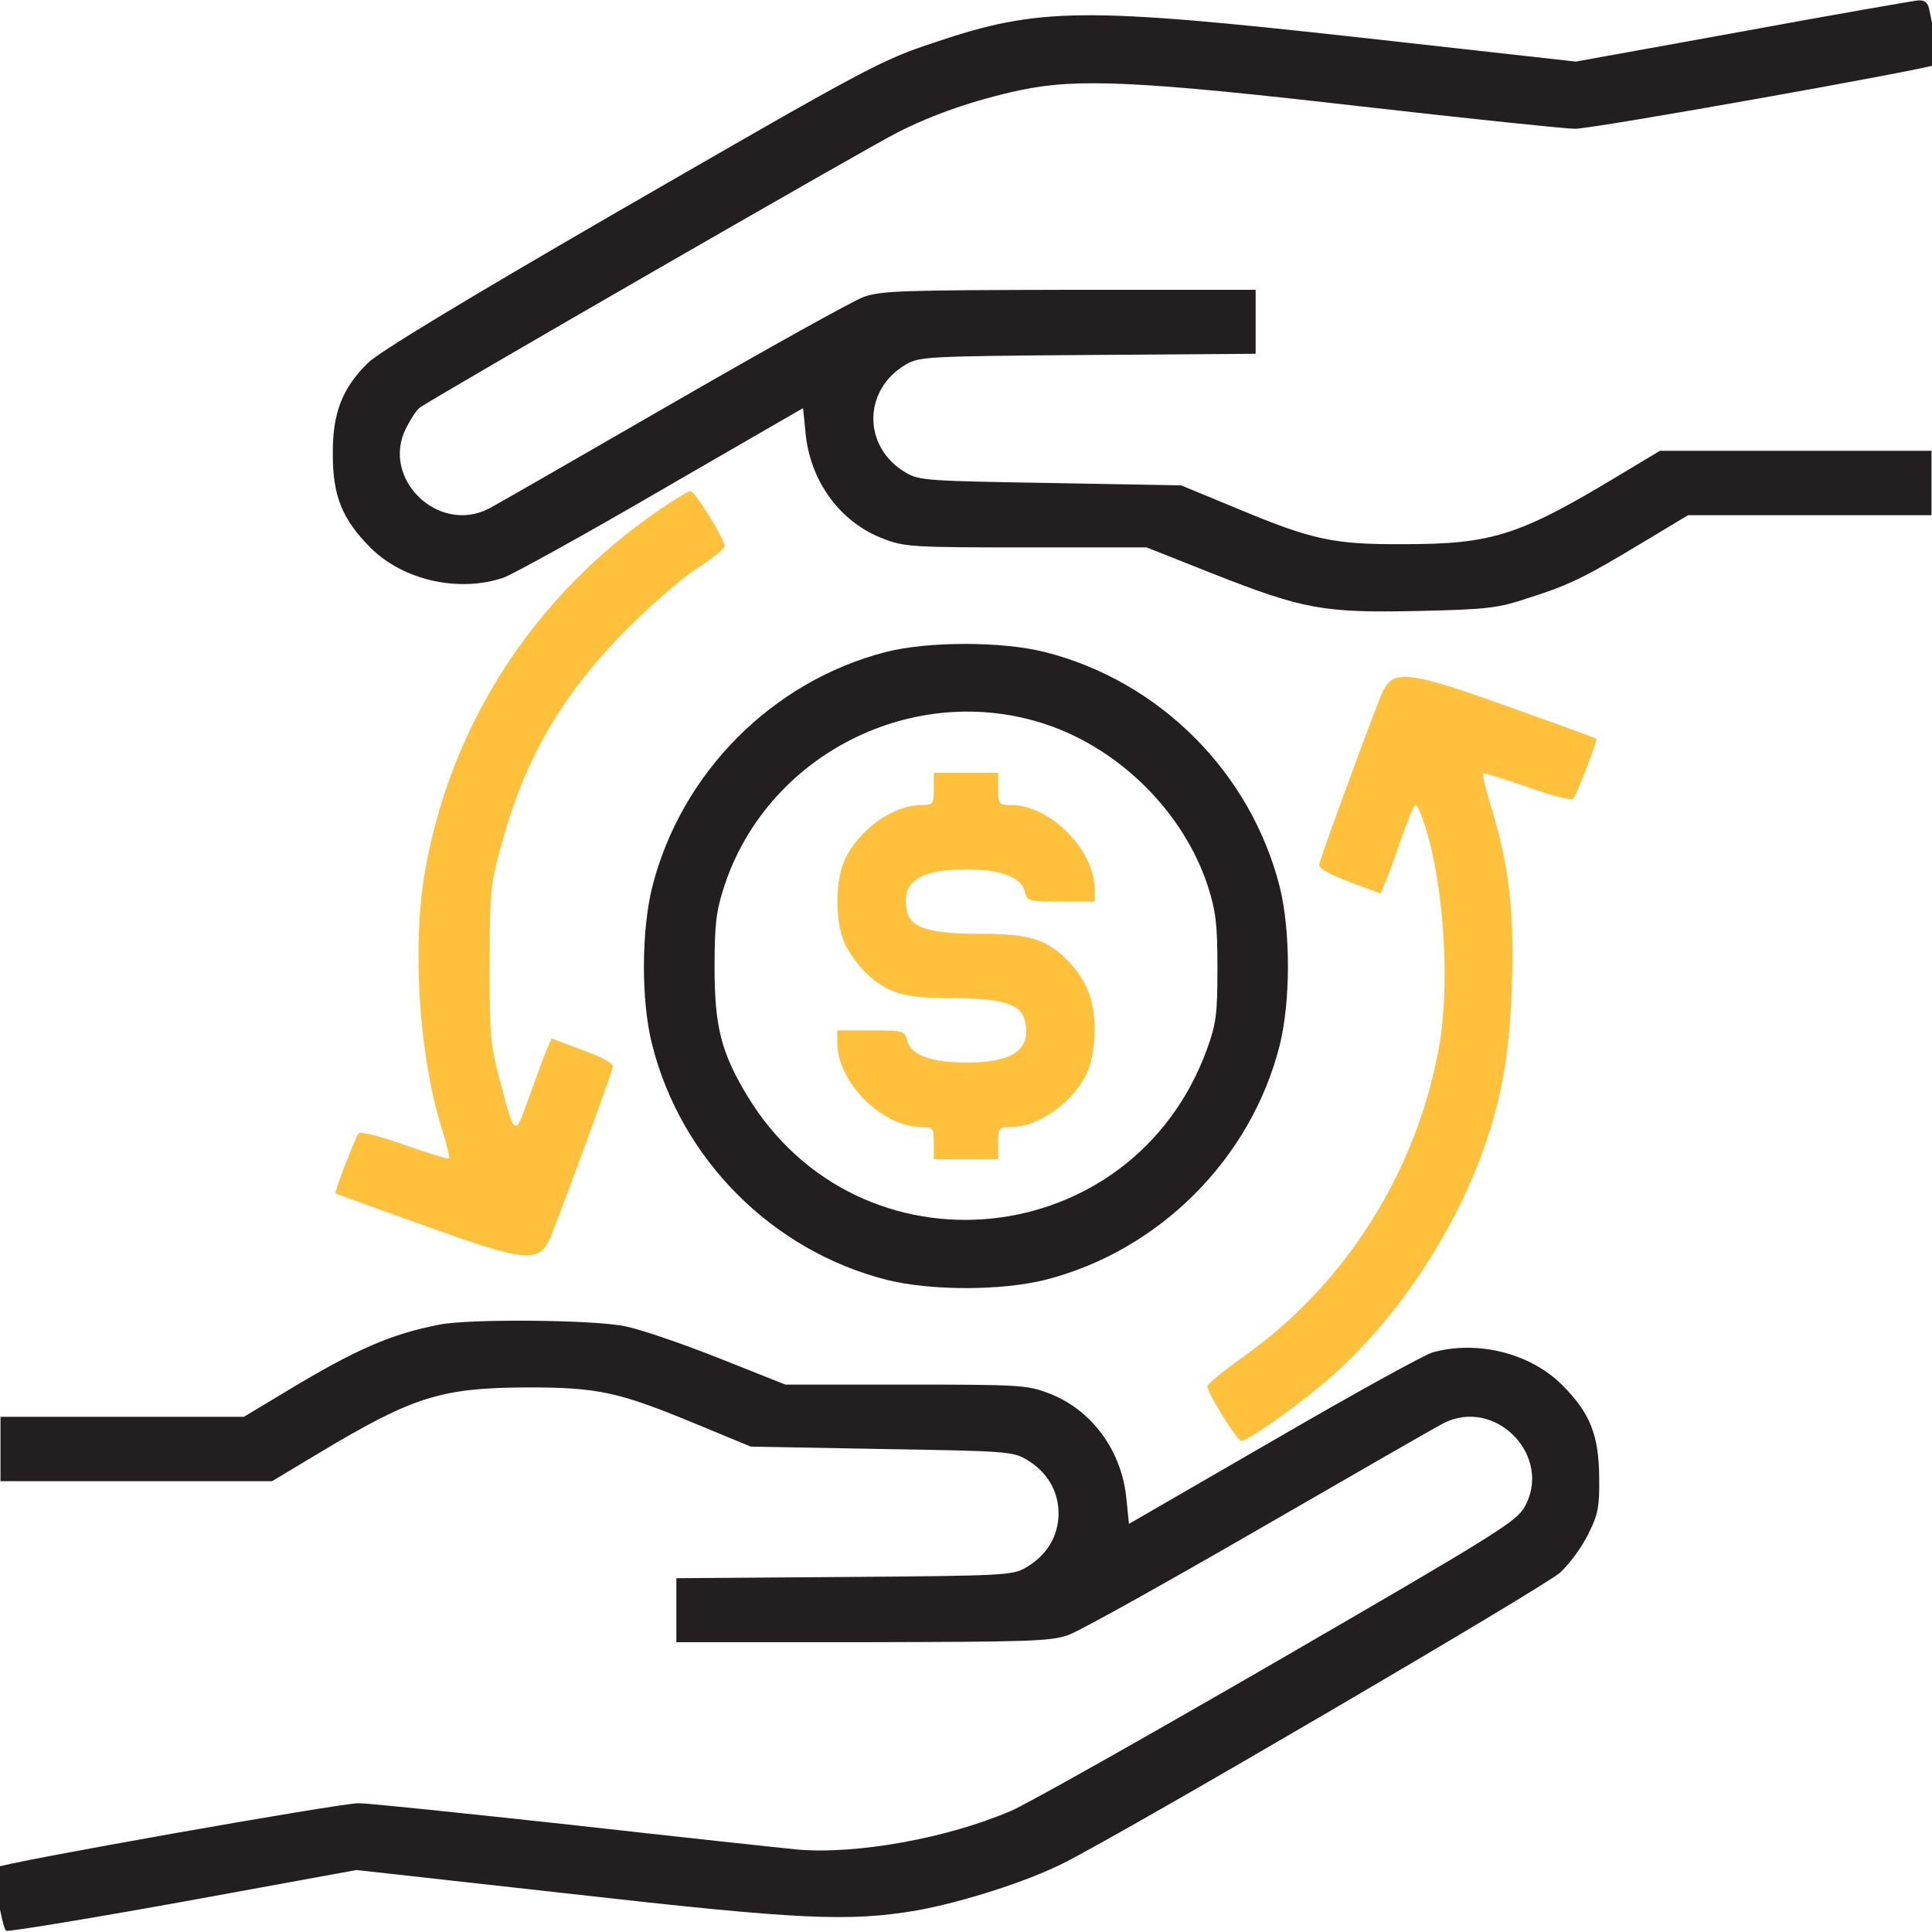 <?xml version="1.0" encoding="UTF-8"?> <svg xmlns="http://www.w3.org/2000/svg" width="50" height="50" viewBox="0 0 50 50" fill="none"> <g clip-path="url(#clip0_8_39)"> <path d="M45.104 0.812L40.783 1.594L35.266 0.979C28.03 0.177 26.895 0.187 24.198 1.094C22.762 1.573 22.532 1.698 15.838 5.562C12.007 7.781 9.8 9.115 9.518 9.396C8.852 10.052 8.602 10.698 8.613 11.771C8.613 12.844 8.863 13.448 9.591 14.177C10.435 15.021 11.882 15.344 13.037 14.948C13.287 14.854 15.14 13.833 17.14 12.667L20.783 10.562L20.846 11.188C20.96 12.458 21.752 13.531 22.876 13.948C23.407 14.156 23.667 14.167 26.562 14.167H29.675L31.382 14.844C33.735 15.771 34.245 15.865 36.702 15.812C38.524 15.771 38.764 15.74 39.576 15.469C40.627 15.135 41.023 14.938 42.543 14.021L43.688 13.333H46.843H49.987V12.5V11.667H46.478H42.959L41.814 12.354C39.316 13.854 38.608 14.083 36.348 14.083C34.516 14.094 33.974 13.979 32.007 13.156L30.57 12.562L27.186 12.5C24.021 12.448 23.782 12.438 23.438 12.229C22.324 11.573 22.324 10.094 23.438 9.437C23.792 9.229 23.98 9.219 28.155 9.187L32.496 9.156V8.323V7.5H27.686C23.355 7.51 22.814 7.521 22.345 7.687C22.064 7.792 19.836 9.031 17.4 10.438C14.963 11.844 12.829 13.073 12.642 13.167C11.33 13.833 9.852 12.375 10.508 11.083C10.622 10.854 10.778 10.615 10.861 10.552C11.111 10.354 22.439 3.823 23.23 3.427C24.146 2.958 25.239 2.583 26.405 2.333C27.884 2.021 29.477 2.094 35.193 2.75C38.025 3.073 40.523 3.333 40.763 3.333C41.242 3.333 49.998 1.771 50.122 1.667C50.185 1.604 50.143 1.26 49.925 0.229C49.893 0.073 49.81 -1.43156e-05 49.644 0.01C49.519 0.021 47.478 0.375 45.104 0.812Z" fill="#231F20"></path> <path d="M17.119 13.156C13.839 15.385 11.663 18.729 10.997 22.562C10.664 24.49 10.841 27.271 11.413 29.135C11.549 29.573 11.642 29.958 11.621 29.979C11.601 30.01 11.08 29.844 10.476 29.635C9.82 29.396 9.331 29.281 9.279 29.333C9.196 29.427 8.644 30.865 8.686 30.885C8.696 30.896 9.706 31.26 10.924 31.698C13.558 32.646 13.912 32.698 14.214 32.094C14.349 31.823 15.796 27.885 15.859 27.615C15.88 27.521 15.619 27.375 15.078 27.177L14.276 26.875L14.172 27.115C14.11 27.24 13.912 27.792 13.714 28.333C13.308 29.469 13.339 29.479 12.912 27.865C12.694 27.031 12.663 26.708 12.673 24.948C12.673 23.146 12.694 22.875 12.954 21.948C13.568 19.646 14.526 18 16.203 16.302C16.838 15.667 17.66 14.948 18.056 14.698C18.441 14.448 18.753 14.198 18.753 14.135C18.753 13.948 17.983 12.708 17.868 12.708C17.816 12.708 17.473 12.917 17.119 13.156Z" fill="#ffc13b"></path> <path d="M22.918 16.875C19.982 17.635 17.629 20 16.879 22.958C16.598 24.094 16.588 25.906 16.879 27.042C17.629 30.01 19.992 32.375 22.959 33.125C24.094 33.406 25.906 33.406 27.041 33.125C29.997 32.375 32.382 29.99 33.121 27.042C33.402 25.906 33.402 24.094 33.121 22.958C32.371 19.99 30.008 17.625 27.041 16.875C25.927 16.594 24.021 16.594 22.918 16.875ZM27.082 18.75C28.998 19.396 30.633 21.031 31.257 22.927C31.465 23.583 31.507 23.896 31.507 25.052C31.507 26.25 31.476 26.49 31.236 27.156C29.31 32.438 22.241 33.156 19.336 28.354C18.67 27.25 18.493 26.573 18.493 25.052C18.493 23.896 18.535 23.583 18.743 22.938C19.867 19.51 23.667 17.604 27.082 18.75Z" fill="#231F20"></path> <path d="M24.167 20.417C24.167 20.812 24.146 20.833 23.855 20.833C23.116 20.833 22.231 21.469 21.866 22.24C21.606 22.802 21.606 23.865 21.866 24.427C21.97 24.656 22.22 24.99 22.408 25.177C22.97 25.708 23.397 25.833 24.636 25.833C25.916 25.833 26.416 25.979 26.52 26.396C26.707 27.156 26.229 27.5 25 27.5C24.105 27.5 23.574 27.302 23.48 26.938C23.418 26.677 23.397 26.667 22.543 26.667H21.668V26.979C21.668 28 22.814 29.156 23.834 29.167C24.157 29.167 24.167 29.188 24.167 29.583V30H25H25.833V29.583C25.833 29.188 25.843 29.167 26.177 29.167C26.916 29.156 27.842 28.479 28.165 27.688C28.259 27.469 28.332 27.01 28.332 26.667C28.332 25.917 28.134 25.396 27.676 24.906C27.113 24.312 26.666 24.167 25.385 24.167C24.084 24.167 23.584 24.021 23.48 23.604C23.293 22.844 23.771 22.5 25 22.5C25.895 22.5 26.426 22.698 26.52 23.062C26.582 23.323 26.603 23.333 27.457 23.333H28.332V23.021C28.332 22 27.186 20.844 26.177 20.833C25.843 20.833 25.833 20.812 25.833 20.417V20H25H24.167V20.417Z" fill="#ffc13b"></path> <path d="M36.057 17.573C35.984 17.604 35.859 17.75 35.786 17.896C35.651 18.167 34.204 22.094 34.141 22.375C34.12 22.469 34.401 22.625 34.922 22.823L35.734 23.125L35.828 22.885C35.89 22.76 36.088 22.219 36.275 21.677C36.619 20.729 36.629 20.719 36.744 21C37.327 22.427 37.556 25.25 37.254 27.031C36.681 30.302 34.828 33.24 32.173 35.115C31.663 35.479 31.247 35.823 31.247 35.875C31.247 36.052 32.017 37.292 32.132 37.292C32.288 37.281 33.423 36.5 34.214 35.833C35.911 34.427 37.462 32.208 38.295 30.01C38.847 28.552 39.066 27.344 39.128 25.51C39.191 23.594 39.055 22.385 38.587 20.875C38.451 20.427 38.358 20.042 38.379 20.021C38.399 19.99 38.92 20.156 39.524 20.365C40.18 20.604 40.669 20.719 40.721 20.667C40.804 20.573 41.356 19.135 41.315 19.115C41.304 19.104 40.294 18.74 39.076 18.302C37.056 17.573 36.432 17.417 36.057 17.573Z" fill="#ffc13b"></path> <path d="M11.372 34.281C10.133 34.521 9.216 34.917 7.457 35.979L6.312 36.667H3.168H0.013V37.5V38.333H3.532H7.041L8.186 37.646C10.684 36.146 11.382 35.917 13.652 35.906C15.474 35.906 16.005 36.021 17.993 36.844L19.43 37.438L22.814 37.5C25.979 37.552 26.218 37.562 26.562 37.771C27.093 38.083 27.395 38.583 27.395 39.167C27.395 39.75 27.093 40.25 26.562 40.562C26.208 40.771 26.02 40.781 21.856 40.812L17.504 40.844V41.677V42.5H22.324C26.645 42.49 27.186 42.479 27.655 42.312C27.946 42.208 30.164 40.969 32.6 39.562C35.036 38.156 37.171 36.927 37.358 36.833C38.712 36.146 40.2 37.698 39.451 39.01C39.232 39.385 38.66 39.74 33.069 42.979C29.685 44.938 26.582 46.688 26.166 46.865C24.521 47.573 22.158 48 20.627 47.865C20.2 47.823 17.577 47.542 14.797 47.229C12.017 46.927 9.539 46.667 9.279 46.667C8.79 46.667 0.013 48.219 -0.112 48.333C-0.195 48.396 0.044 49.865 0.159 49.969C0.19 50 2.241 49.667 4.719 49.219L9.227 48.396L14.745 49.01C20.742 49.688 21.97 49.74 23.751 49.438C24.896 49.229 26.572 48.698 27.52 48.219C29.123 47.417 39.982 41.062 40.377 40.698C40.627 40.469 40.95 40.021 41.106 39.698C41.356 39.198 41.398 39 41.387 38.229C41.377 37.135 41.148 36.562 40.429 35.844C39.607 35.021 38.233 34.677 37.077 35C36.879 35.052 35.026 36.073 32.965 37.271L29.217 39.438L29.154 38.812C29.04 37.542 28.248 36.469 27.124 36.052C26.593 35.844 26.333 35.833 23.438 35.833H20.325L18.597 35.146C17.65 34.771 16.556 34.396 16.171 34.323C15.39 34.156 12.152 34.125 11.372 34.281Z" fill="#231F20"></path> </g> <defs> <clipPath id="clip0_8_39"> <rect width="50" height="50" fill="white"></rect> </clipPath> </defs> </svg> 